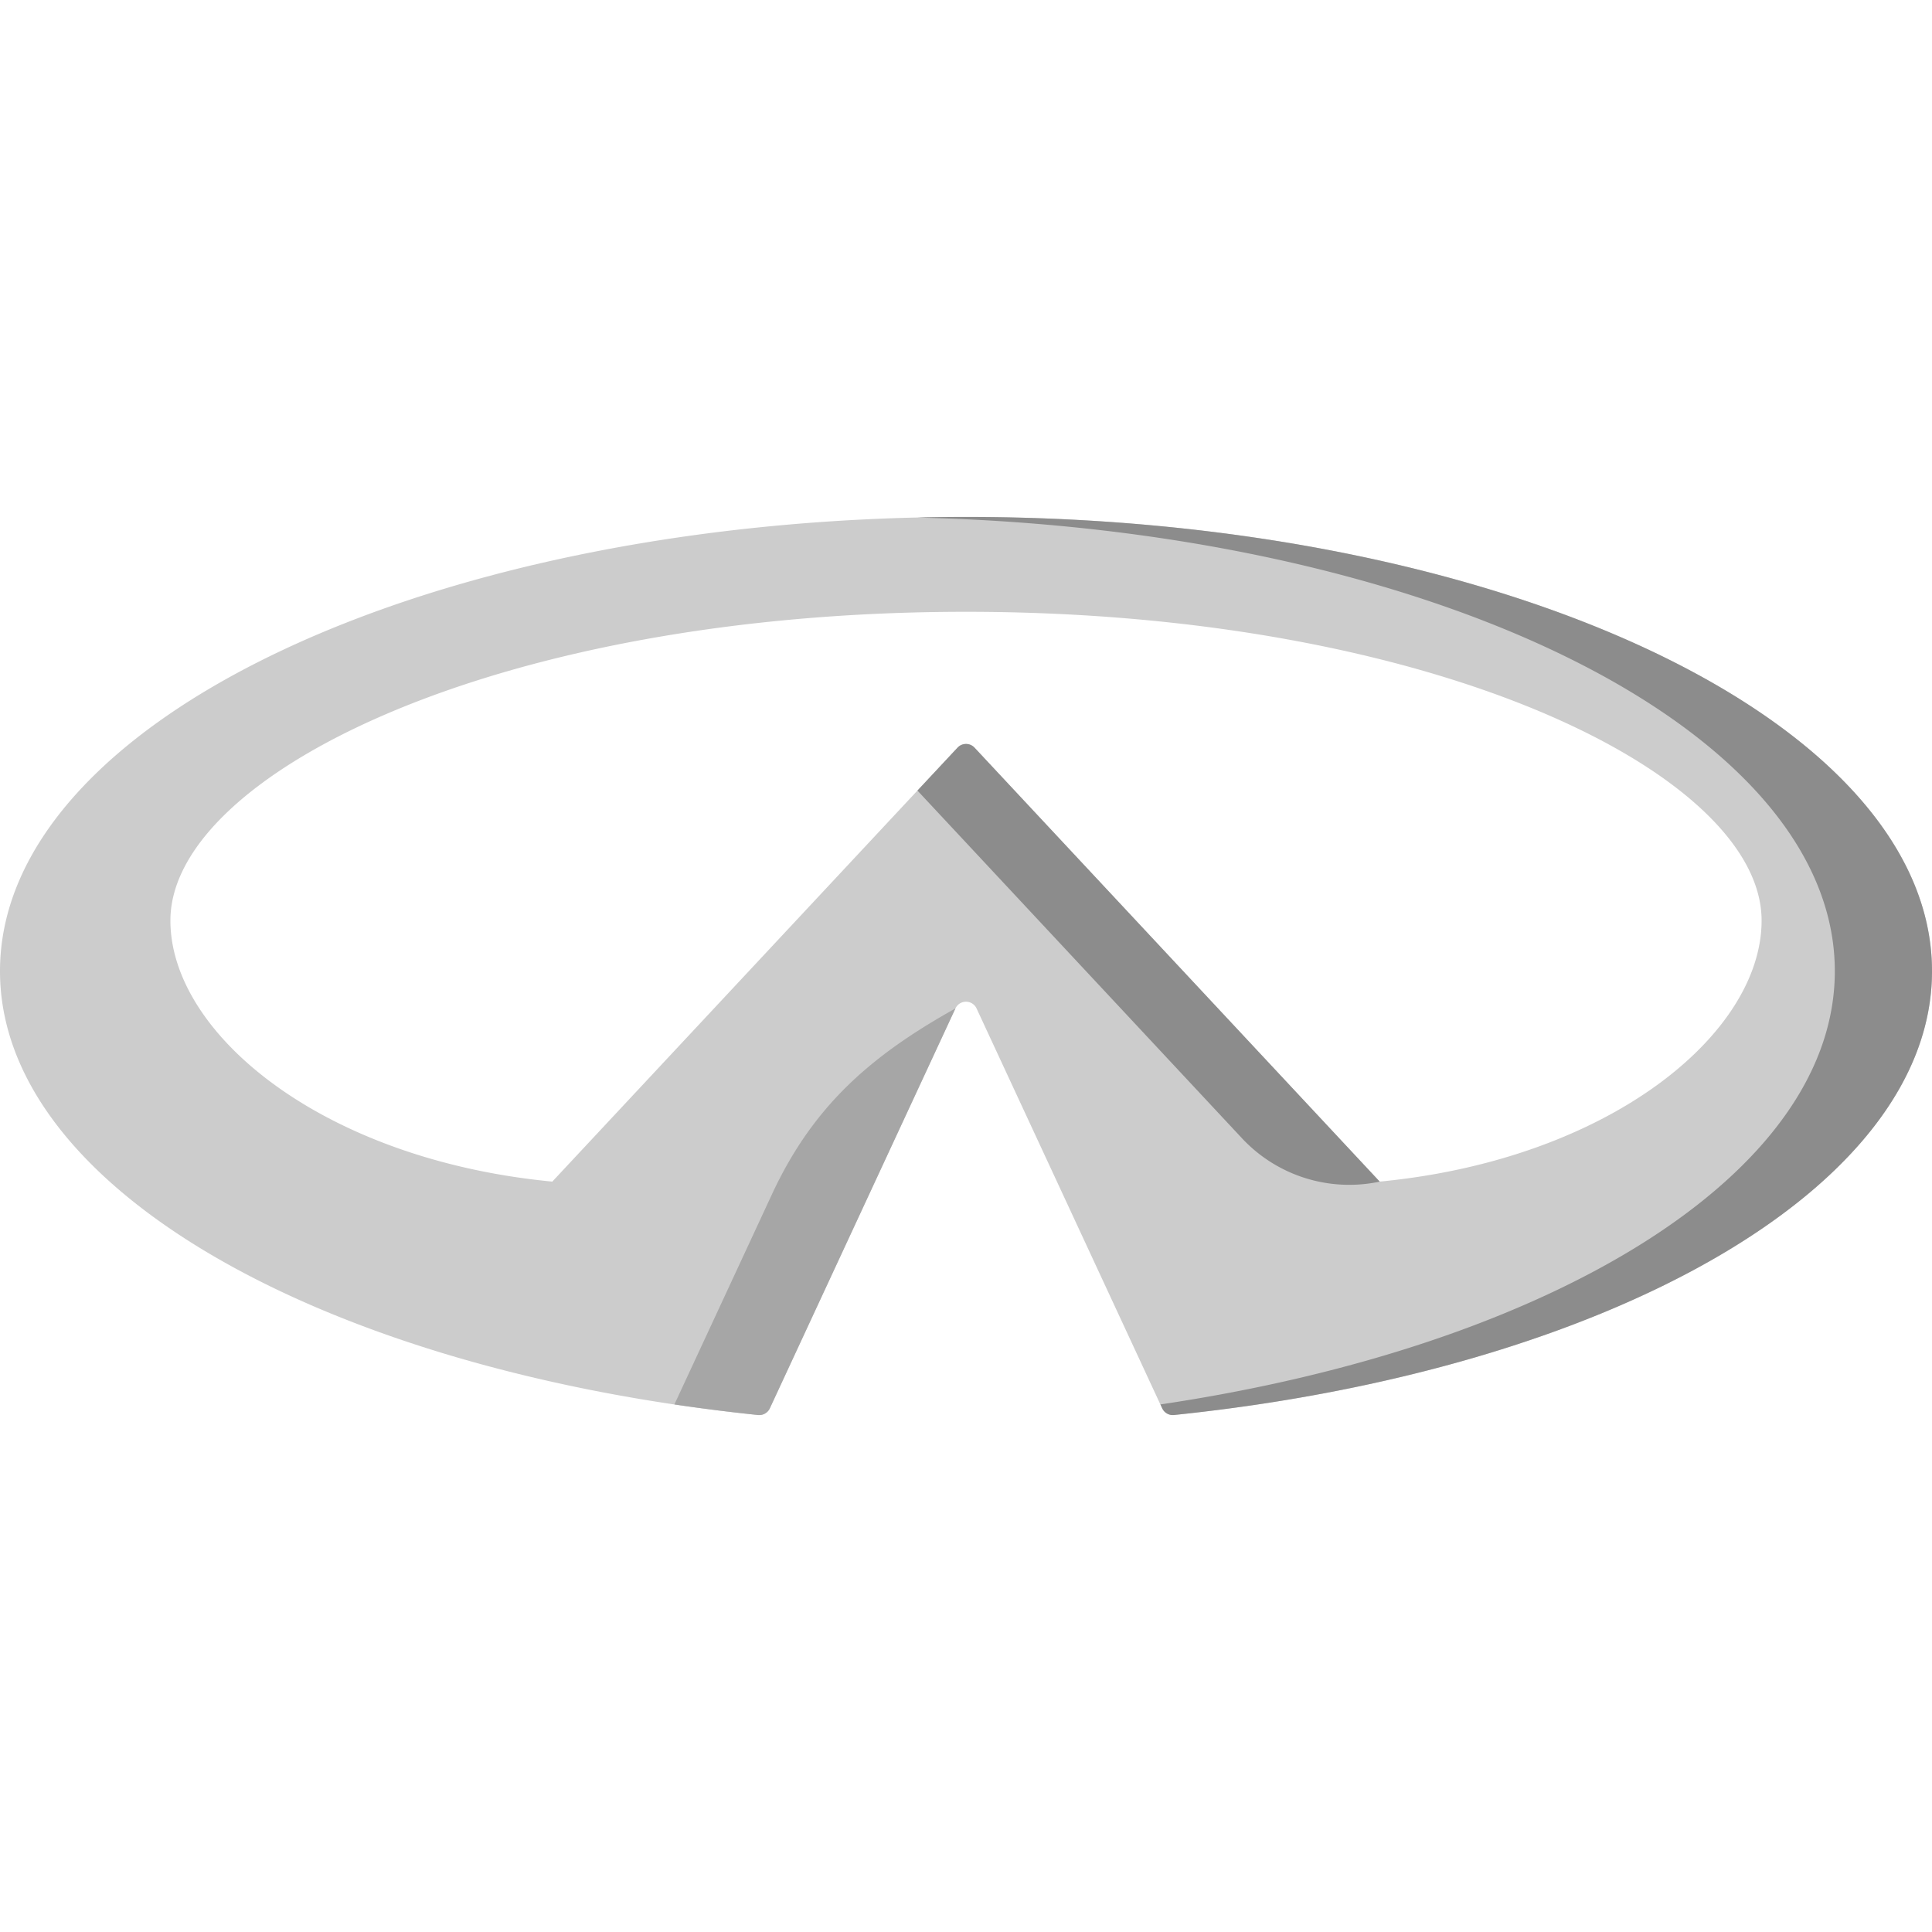 <svg width="30" height="30" viewBox="0 0 30 30" fill="none" xmlns="http://www.w3.org/2000/svg"><g clip-path="url(#a)"><path d="M15 8.027c-8.285 0-15 3.156-15 7.053 0 3.374 5.036 6.196 11.77 6.892a.182.182 0 0 0 .184-.104l2.882-6.209a.181.181 0 0 1 .328 0l2.882 6.209c.033.07.107.112.184.104C24.964 21.276 30 18.454 30 15.08c0-3.897-6.715-7.053-15-7.053zm6.424 10.321l-6.291-6.738a.181.181 0 0 0-.265 0l-6.292 6.738c-3.57-.343-5.93-2.297-5.93-4.054C2.646 12.027 7.722 9.5 15 9.5c7.283 0 12.354 2.527 12.354 4.794 0 1.757-2.36 3.71-5.93 4.054z" fill="#CCC"/><path d="M21.37 18.36a1.87 1.87 0 0 0 .054-.012l-6.291-6.738a.181.181 0 0 0-.265 0l-.622.666 5.031 5.39a2.28 2.28 0 0 0 2.093.693z" fill="#8C8C8C"/><path d="M11.984 18.551l-1.512 3.257c.425.063.858.118 1.298.164a.182.182 0 0 0 .184-.104L15 15.305l-.164.354c-1.324.739-2.215 1.52-2.852 2.892z" fill="#A6A6A6"/><path d="M15 8.027c-.253 0-.504.003-.754.01 7.934.184 14.245 3.265 14.245 7.043 0 3.154-4.4 5.825-10.472 6.728l.028.06a.18.18 0 0 0 .183.104C24.964 21.276 30 18.454 30 15.08c0-3.897-6.715-7.053-15-7.053z" fill="#8C8C8C"/></g><defs><clipPath id="a"><path fill="#fff" d="M0 0h30v30H0z"/></clipPath></defs></svg>